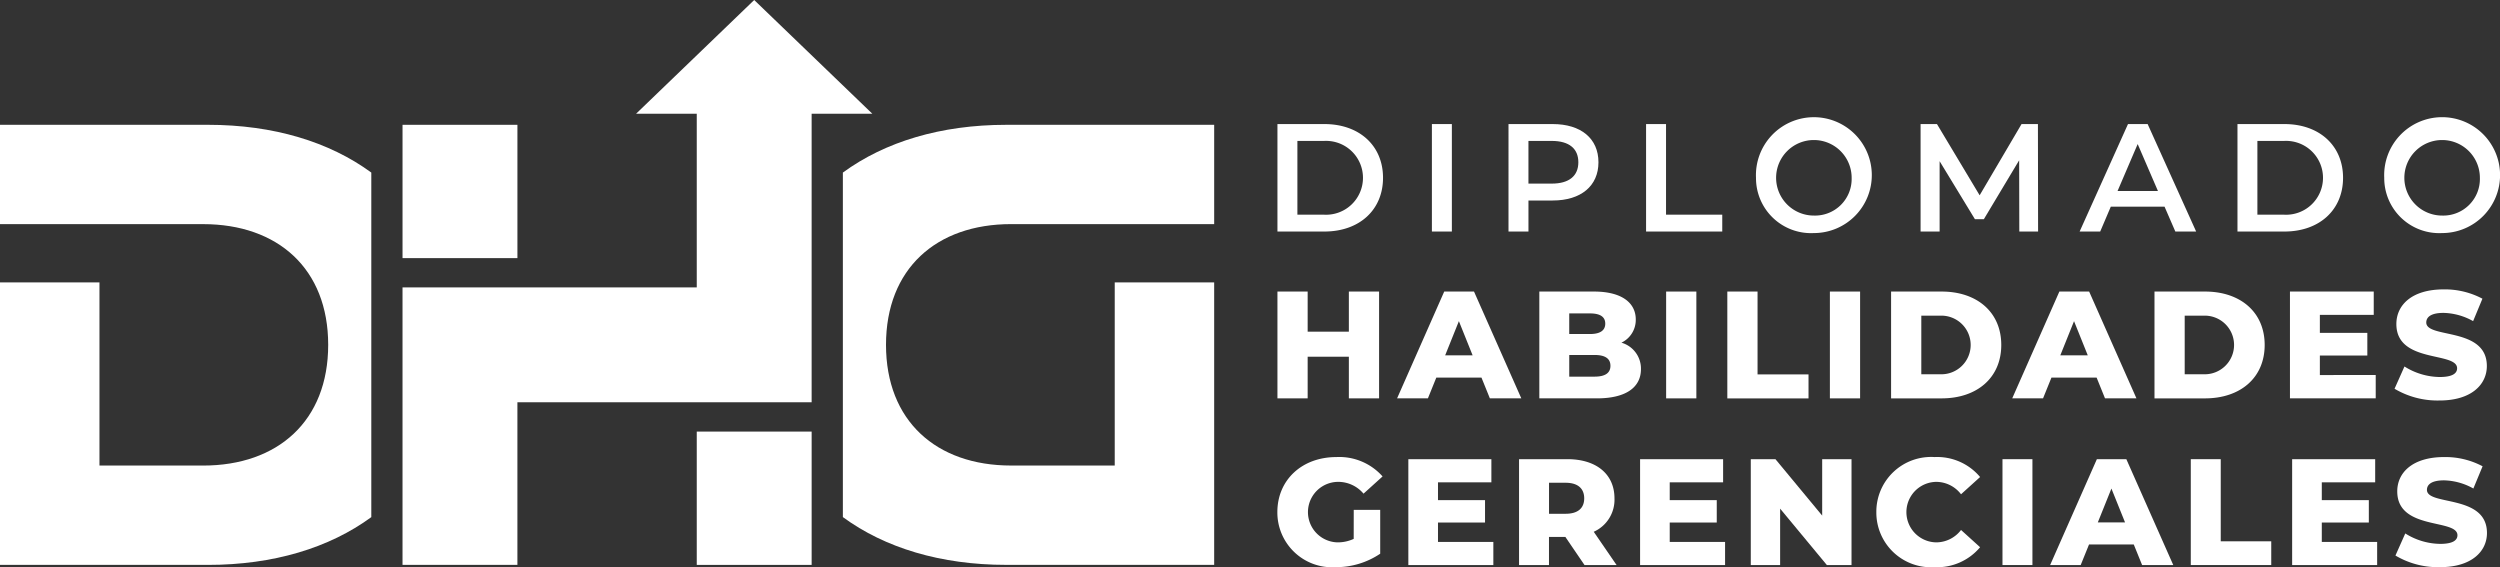<svg id="Grupo_5" data-name="Grupo 5" xmlns="http://www.w3.org/2000/svg" xmlns:xlink="http://www.w3.org/1999/xlink" width="229.051" height="51.964" viewBox="0 0 229.051 51.964">
  <rect x="0" y="0" width="229.051" height="51.964" fill="#333333" stroke="none"/>
  <defs>
    <clipPath id="clip-path">
      <rect id="Rectángulo_34" data-name="Rectángulo 34" width="229.051" height="51.964" fill="none"/>
    </clipPath>
  </defs>
  <g id="Grupo_4" data-name="Grupo 4" clip-path="url(#clip-path)">
    <path id="Trazado_31" data-name="Trazado 31" d="M765.209,74.315h4.3c3.193,0,5.373,1.969,5.373,4.923s-2.18,4.923-5.373,4.923h-4.3Zm4.22,8.3a3.384,3.384,0,1,0,0-6.752h-2.392v6.752Z" transform="translate(-648.169 -62.948)" fill="#fff"/>
    <rect id="Rectángulo_28" data-name="Rectángulo 28" width="1.829" height="9.846" transform="translate(131.191 11.367)" fill="#fff"/>
    <path id="Trazado_32" data-name="Trazado 32" d="M911.858,77.819c0,2.166-1.6,3.5-4.191,3.5h-2.222v2.841h-1.828V74.316h4.05c2.588,0,4.191,1.322,4.191,3.5m-1.842,0c0-1.238-.83-1.955-2.433-1.955h-2.139v3.91h2.139c1.6,0,2.433-.717,2.433-1.955" transform="translate(-765.407 -62.949)" fill="#fff"/>
    <path id="Trazado_33" data-name="Trazado 33" d="M986.02,74.315h1.828v8.3H993v1.547H986.02Z" transform="translate(-835.206 -62.949)" fill="#fff"/>
    <path id="Trazado_34" data-name="Trazado 34" d="M1051.869,78.461a5.308,5.308,0,1,1,5.3,5.064,5.042,5.042,0,0,1-5.3-5.064m8.763,0a3.46,3.46,0,1,0-3.46,3.46,3.355,3.355,0,0,0,3.46-3.46" transform="translate(-890.984 -62.171)" fill="#fff"/>
    <path id="Trazado_35" data-name="Trazado 35" d="M1159.5,84.161l-.014-6.527-3.236,5.4h-.816l-3.235-5.317v6.442h-1.744V74.315h1.5l3.911,6.527,3.84-6.527h1.5l.015,9.846Z" transform="translate(-974.49 -62.949)" fill="#fff"/>
    <path id="Trazado_36" data-name="Trazado 36" d="M1253.511,81.882h-4.923l-.971,2.279h-1.885l4.431-9.846h1.8l4.444,9.846H1254.5Zm-.605-1.435-1.856-4.3-1.843,4.3Z" transform="translate(-1055.195 -62.948)" fill="#fff"/>
    <path id="Trazado_37" data-name="Trazado 37" d="M1340.275,74.315h4.3c3.193,0,5.373,1.969,5.373,4.923s-2.18,4.923-5.373,4.923h-4.3Zm4.22,8.3a3.384,3.384,0,1,0,0-6.752H1342.1v6.752Z" transform="translate(-1135.277 -62.948)" fill="#fff"/>
    <path id="Trazado_38" data-name="Trazado 38" d="M1428.191,78.461a5.309,5.309,0,1,1,5.3,5.064,5.042,5.042,0,0,1-5.3-5.064m8.763,0a3.46,3.46,0,1,0-3.46,3.46,3.355,3.355,0,0,0,3.46-3.46" transform="translate(-1209.746 -62.171)" fill="#fff"/>
    <path id="Trazado_39" data-name="Trazado 39" d="M774.521,174.64v9.787h-2.769v-3.816h-3.775v3.816h-2.768V174.64h2.768v3.677h3.775V174.64Z" transform="translate(-648.169 -147.929)" fill="#fff"/>
    <path id="Trazado_40" data-name="Trazado 40" d="M844.609,182.525h-4.139l-.768,1.9h-2.825l4.32-9.787h2.727l4.334,9.787h-2.88Zm-.811-2.041-1.258-3.132-1.258,3.132Z" transform="translate(-708.876 -147.928)" fill="#fff"/>
    <path id="Trazado_41" data-name="Trazado 41" d="M931.391,181.742c0,1.692-1.4,2.684-4.027,2.684H922.08V174.64h5.005c2.572,0,3.831,1.048,3.831,2.559a2.311,2.311,0,0,1-1.314,2.125,2.472,2.472,0,0,1,1.789,2.419m-6.571-5.1v1.888h1.9c.923,0,1.4-.321,1.4-.951s-.476-.937-1.4-.937Zm3.775,4.8c0-.671-.5-.992-1.454-.992h-2.32v1.985h2.32c.951,0,1.454-.321,1.454-.993" transform="translate(-781.046 -147.928)" fill="#fff"/>
    <rect id="Rectángulo_29" data-name="Rectángulo 29" width="2.769" height="9.787" transform="translate(152.652 26.712)" fill="#fff"/>
    <path id="Trazado_42" data-name="Trazado 42" d="M1034.7,174.64h2.769v7.592h4.67v2.2H1034.7Z" transform="translate(-876.442 -147.929)" fill="#fff"/>
    <rect id="Rectángulo_30" data-name="Rectángulo 30" width="2.768" height="9.787" transform="translate(167.655 26.712)" fill="#fff"/>
    <path id="Trazado_43" data-name="Trazado 43" d="M1132.786,174.64h4.628c3.244,0,5.467,1.888,5.467,4.893s-2.223,4.894-5.467,4.894h-4.628Zm4.516,7.578a2.686,2.686,0,1,0,0-5.369h-1.747v5.369Z" transform="translate(-959.524 -147.928)" fill="#fff"/>
    <path id="Trazado_44" data-name="Trazado 44" d="M1213.1,182.525h-4.139l-.769,1.9h-2.824l4.321-9.787h2.726l4.334,9.787h-2.88Zm-.811-2.041-1.258-3.132-1.258,3.132Z" transform="translate(-1021.007 -147.928)" fill="#fff"/>
    <path id="Trazado_45" data-name="Trazado 45" d="M1290.571,174.64h4.628c3.243,0,5.467,1.888,5.467,4.893s-2.224,4.894-5.467,4.894h-4.628Zm4.515,7.578a2.686,2.686,0,1,0,0-5.369h-1.747v5.369Z" transform="translate(-1093.176 -147.928)" fill="#fff"/>
    <path id="Trazado_46" data-name="Trazado 46" d="M1379.6,182.288v2.139h-7.857v-9.787h7.676v2.139h-4.936v1.65h4.349V180.5h-4.349v1.79Z" transform="translate(-1161.936 -147.929)" fill="#fff"/>
    <path id="Trazado_47" data-name="Trazado 47" d="M1434.366,182.463l.909-2.041a6.169,6.169,0,0,0,3.229.965c1.146,0,1.594-.322,1.594-.8,0-1.552-5.565-.419-5.565-4.054,0-1.748,1.426-3.174,4.334-3.174a7.328,7.328,0,0,1,3.551.853l-.853,2.055a5.782,5.782,0,0,0-2.713-.755c-1.16,0-1.58.391-1.58.881,0,1.5,5.551.378,5.551,3.985,0,1.706-1.426,3.16-4.334,3.16a7.707,7.707,0,0,1-4.124-1.076" transform="translate(-1214.977 -146.845)" fill="#fff"/>
    <path id="Trazado_48" data-name="Trazado 48" d="M772.156,278.623h2.425v4.019a7.235,7.235,0,0,1-4.074,1.233,5.021,5.021,0,0,1-5.349-5.044c0-2.951,2.259-5.043,5.4-5.043a5.3,5.3,0,0,1,4.24,1.774l-1.745,1.579a3.026,3.026,0,0,0-2.356-1.081,2.772,2.772,0,0,0-.028,5.543,3.483,3.483,0,0,0,1.483-.319Z" transform="translate(-648.126 -231.911)" fill="#fff"/>
    <path id="Trazado_49" data-name="Trazado 49" d="M851.408,282.635v2.12H843.62v-9.7h7.608v2.12h-4.892v1.635h4.31v2.051h-4.31v1.774Z" transform="translate(-714.587 -232.985)" fill="#fff"/>
    <path id="Trazado_50" data-name="Trazado 50" d="M914.186,282.177h-1.5v2.578h-2.743v-9.7h4.434c2.647,0,4.31,1.372,4.31,3.589a3.217,3.217,0,0,1-1.9,3.062l2.093,3.049h-2.938Zm.028-4.961h-1.524v2.841h1.524c1.137,0,1.7-.527,1.7-1.413s-.568-1.428-1.7-1.428" transform="translate(-770.768 -232.985)" fill="#fff"/>
    <path id="Trazado_51" data-name="Trazado 51" d="M990.217,282.635v2.12H982.43v-9.7h7.607v2.12h-4.891v1.635h4.309v2.051h-4.309v1.774Z" transform="translate(-832.165 -232.985)" fill="#fff"/>
    <path id="Trazado_52" data-name="Trazado 52" d="M1057.978,275.055v9.7h-2.259l-4.282-5.168v5.168h-2.688v-9.7h2.259l4.282,5.169v-5.169Z" transform="translate(-888.341 -232.985)" fill="#fff"/>
    <path id="Trazado_53" data-name="Trazado 53" d="M1123.954,278.83a5.017,5.017,0,0,1,5.335-5.044,5.131,5.131,0,0,1,4.171,1.829l-1.746,1.58a2.868,2.868,0,0,0-2.286-1.136,2.772,2.772,0,0,0,0,5.543,2.867,2.867,0,0,0,2.286-1.136l1.746,1.58a5.132,5.132,0,0,1-4.171,1.829,5.017,5.017,0,0,1-5.335-5.044" transform="translate(-952.043 -231.91)" fill="#fff"/>
    <rect id="Rectángulo_31" data-name="Rectángulo 31" width="2.744" height="9.7" transform="translate(183.468 42.07)" fill="#fff"/>
    <path id="Trazado_54" data-name="Trazado 54" d="M1235.719,282.871h-4.1l-.763,1.884h-2.8l4.282-9.7h2.7l4.3,9.7h-2.855Zm-.8-2.024-1.248-3.1-1.247,3.1Z" transform="translate(-1040.222 -232.985)" fill="#fff"/>
    <path id="Trazado_55" data-name="Trazado 55" d="M1312.32,275.055h2.744v7.525h4.628v2.175h-7.372Z" transform="translate(-1111.599 -232.985)" fill="#fff"/>
    <path id="Trazado_56" data-name="Trazado 56" d="M1380.808,282.635v2.12h-7.788v-9.7h7.608v2.12h-4.891v1.635h4.309v2.051h-4.309v1.774Z" transform="translate(-1163.013 -232.985)" fill="#fff"/>
    <path id="Trazado_57" data-name="Trazado 57" d="M1434.909,282.807l.9-2.023a6.119,6.119,0,0,0,3.2.956c1.136,0,1.58-.319,1.58-.79,0-1.538-5.515-.416-5.515-4.019,0-1.732,1.413-3.145,4.3-3.145a7.264,7.264,0,0,1,3.519.845l-.845,2.037a5.723,5.723,0,0,0-2.688-.748c-1.151,0-1.566.388-1.566.873,0,1.483,5.5.374,5.5,3.949,0,1.69-1.414,3.132-4.3,3.132a7.637,7.637,0,0,1-4.088-1.067" transform="translate(-1215.437 -231.91)" fill="#fff"/>
    <path id="Trazado_58" data-name="Trazado 58" d="M19.066,74.759H0v9.1H18.606c6.855,0,11.463,4.09,11.463,11.06s-4.608,11.06-11.463,11.06H9.113V89.2H0V115.08H19.066c5.972,0,11.1-1.554,14.953-4.376V79.135c-3.85-2.823-8.981-4.376-14.953-4.376" transform="translate(0 -63.324)" fill="#fff"/>
    <path id="Trazado_59" data-name="Trazado 59" d="M520.305,83.86h18.606v-9.1H519.844c-5.971,0-11.1,1.554-14.952,4.376V110.7c3.85,2.823,8.981,4.377,14.952,4.377h19.067V89.2H529.8v16.777h-9.493c-6.855,0-11.463-4.09-11.463-11.06s4.608-11.06,11.463-11.06" transform="translate(-427.668 -63.324)" fill="#fff"/>
    <rect id="Rectángulo_32" data-name="Rectángulo 32" width="10.526" height="12.214" transform="translate(63.837 39.542)" fill="#fff"/>
    <rect id="Rectángulo_33" data-name="Rectángulo 33" width="10.526" height="12.214" transform="translate(36.88 11.435)" fill="#fff"/>
    <path id="Trazado_60" data-name="Trazado 60" d="M284.16,10.419,273.338,0,262.516,10.419h5.559V26.332H241.117V51.755h10.526v-14.9H278.6V10.419Z" transform="translate(-204.238 0.001)" fill="#fff"/>
  </g>
</svg>
